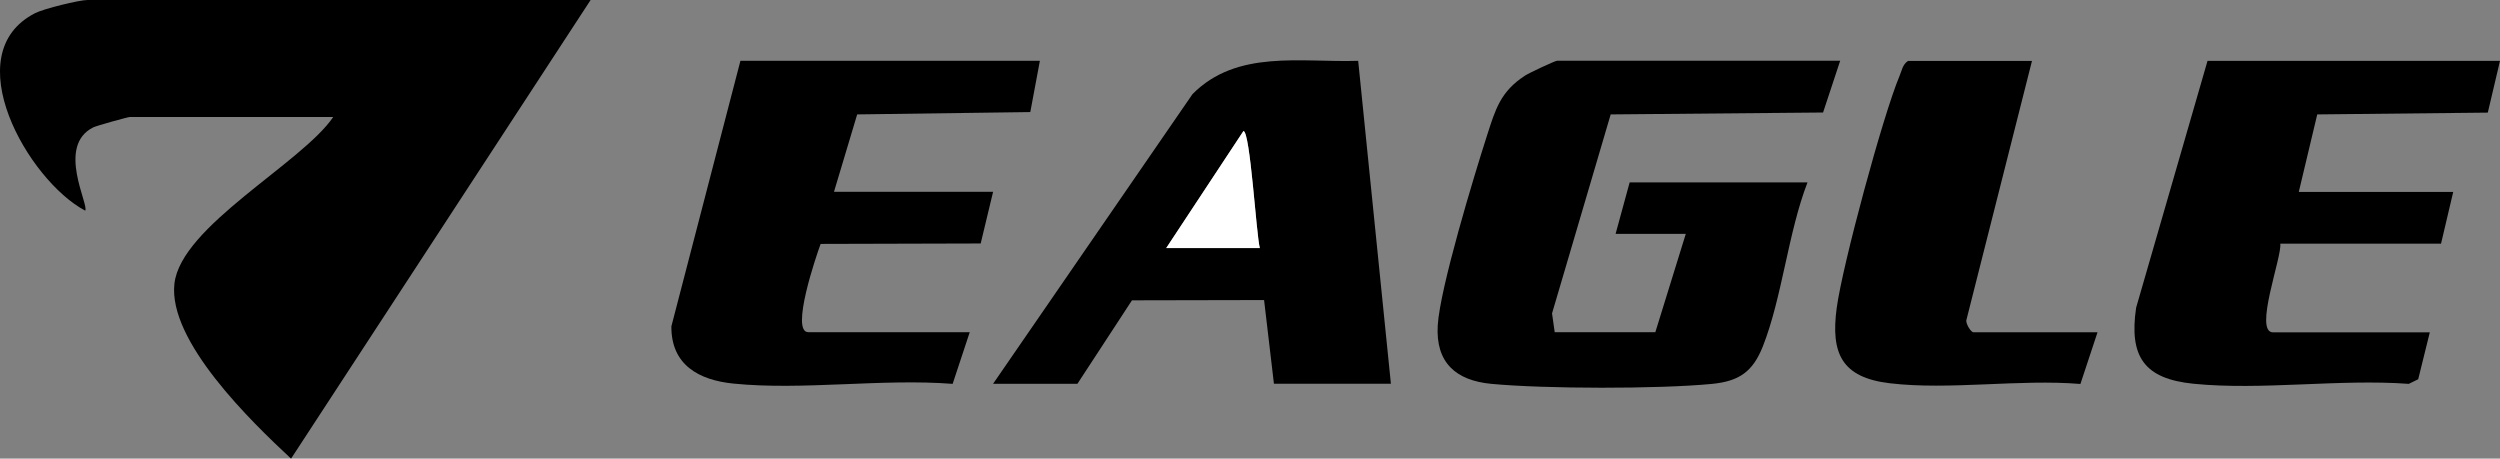 <?xml version="1.0" encoding="UTF-8"?>
<svg id="Layer_2" data-name="Layer 2" xmlns="http://www.w3.org/2000/svg" viewBox="0 0 459.09 84.22">
  <rect x="0" y="0" width="459.09" height="84.22" fill="#808080" stroke="none"/>
  <defs>
    <style>
      .cls-1 {
        fill: #fff;
      }
    </style>
  </defs>
  <g id="Layer_1-2" data-name="Layer 1">
    <g id="VjTJXB">
      <g>
        <path d="M108.46,0l-55.01,84.22c-7.25-6.74-22.61-21.58-21.42-32.13s23.39-22.12,29.16-30.6H23.82c-.35,0-6.1,1.6-6.7,1.9-6.83,3.43-.7,14.29-1.48,15.29C5.2,33.16-8.18,9.86,6.46,2.41c1.6-.82,8.1-2.41,9.62-2.41h92.38Z"/>
        <path d="M337.92,11.17l-3.14,9.49-39,.35-10.77,36.54.49,3.45h18.48l5.59-18.05h-12.89l2.58-9.45h32.66c-3.55,9.17-4.66,21.13-8.18,30.06-1.85,4.69-4.35,6.45-9.39,6.94-9.87.95-30.58.92-40.47-.01-6.53-.61-10.27-3.9-9.86-10.75.41-6.84,6.65-27.4,9.04-34.83,1.55-4.82,2.47-8.1,7.01-11.04.76-.49,5.5-2.72,5.88-2.72h51.99Z"/>
        <path d="M182.37,70.47l36.62-53.19c8.16-8.24,19.89-5.77,30.42-6.11l6.01,59.3h-21.48l-1.81-15.37-24.26.05-10.02,15.33h-15.47ZM231.35,45.55c-.66-2.44-1.76-21.45-3.01-21.49l-14.18,21.49h17.19Z"/>
        <path d="M459.09,11.17l-2.24,9.51-31.32.33-3.39,14.23h28.36l-2.24,9.51h-29.52c.36,2.34-4.93,16.28-1.33,16.28h28.79l-2.13,8.61-1.73.85c-12.7-.94-27.05,1.23-39.53-.02-9.08-.91-11.86-4.99-10.54-13.97l13.11-45.32h53.71Z"/>
        <path d="M190.96,11.17l-1.76,9.41-31.79.43-4.26,14.21h29.22l-2.28,9.49-29.39.08c-.75,2-5.61,16.21-2.27,16.21h29.65l-3.14,9.49c-12.93-1.01-27.53,1.23-40.25-.05-6.37-.64-11.46-3.44-11.4-10.52l12.68-48.76h55Z"/>
        <path d="M373.15,11.17l-12.07,47.68c-.04.71.86,2.17,1.33,2.17h22.77l-3.14,9.49c-11.18-.93-24.04,1.17-35-.13-8.83-1.05-10.89-5.46-9.75-13.86,1.05-7.81,8.49-35.37,11.54-42.59.42-1,.55-2.08,1.55-2.74h22.77Z"/>
        <path class="cls-1" d="M231.35,45.55h-17.19l14.18-21.49c1.25.04,2.35,19.05,3.01,21.49Z"/>
      </g>
    </g>
  </g>
</svg>